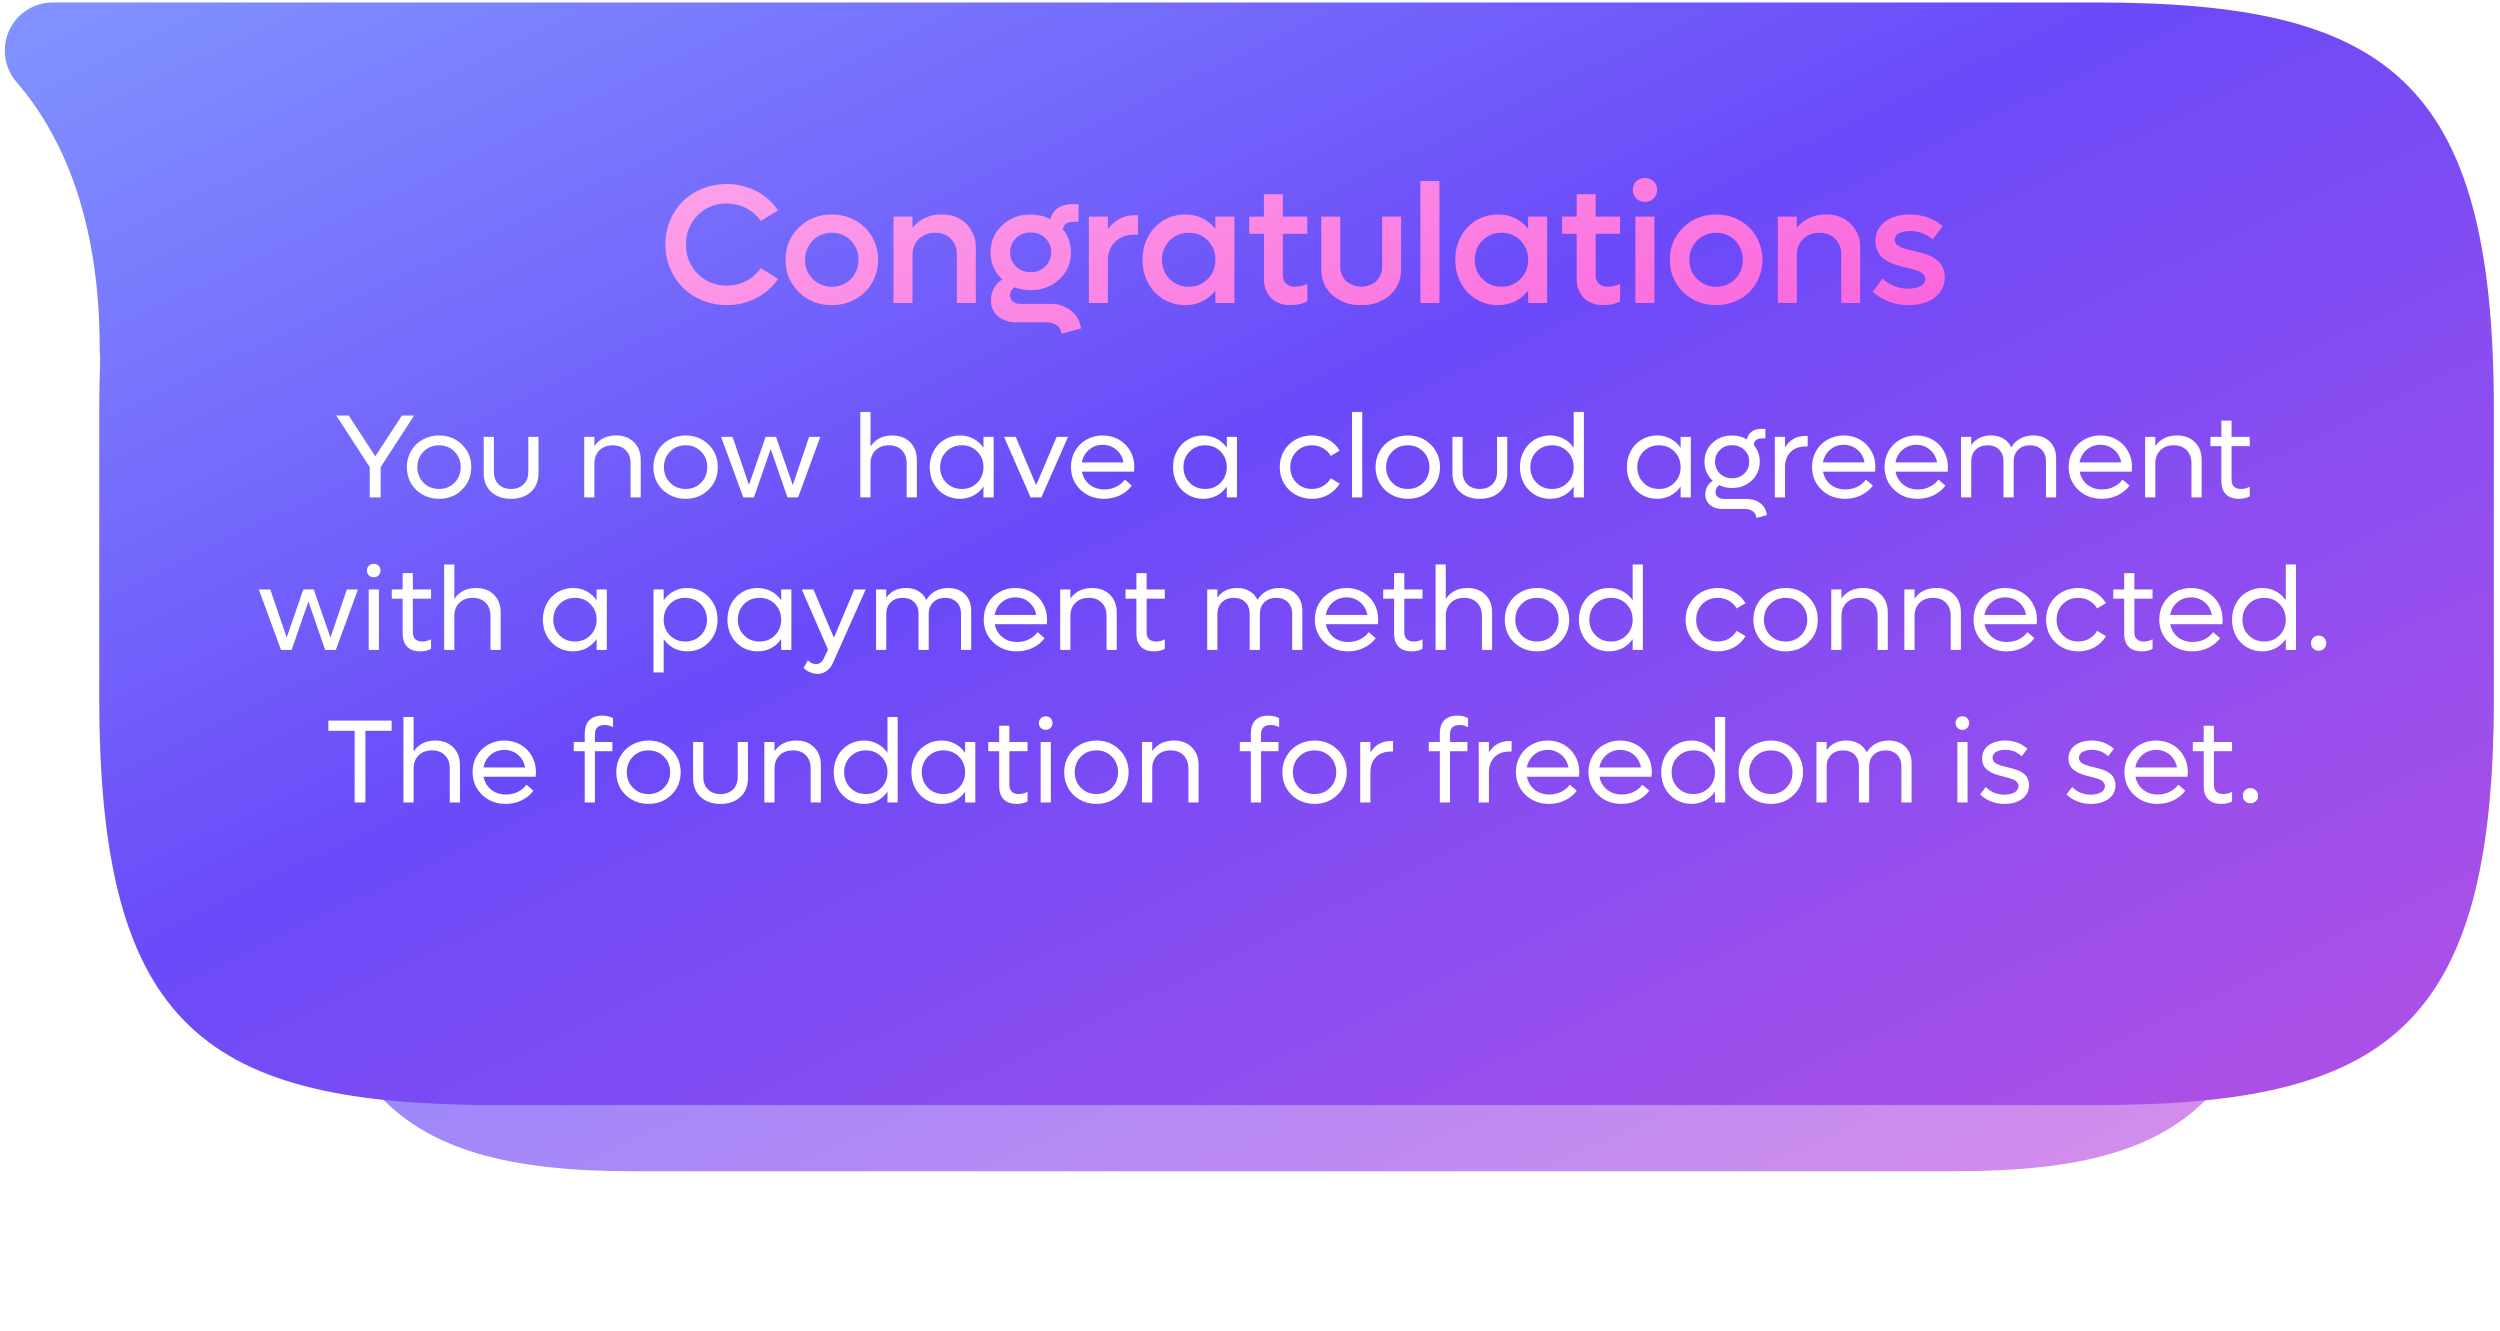 <svg width="295" height="157" viewBox="0 0 295 157" fill="none" xmlns="http://www.w3.org/2000/svg">
<g opacity="0.66" filter="url(#filter0_f_16_24)">
<path d="M230.483 138.209H74.923C45.824 138.209 35 128.97 35 88.105C35 47.24 45.824 38 74.923 38H230.623C259.723 38 270.546 47.241 270.546 88.105C270.546 128.969 259.723 138.205 230.623 138.205L230.483 138.209Z" fill="url(#paint0_linear_16_24)"/>
</g>
<path d="M247.254 0.29H6.26C4.758 0.282 3.314 0.87 2.246 1.926C1.179 2.982 0.574 4.419 0.565 5.921V6.014C0.573 7.371 1.07 8.679 1.965 9.699C7.165 15.736 11.765 25.499 11.765 41.141C11.765 41.52 11.798 41.819 11.81 42.176C11.81 42.456 11.799 42.732 11.794 43.006C11.793 43.052 11.797 43.098 11.805 43.143C11.75 44.821 11.713 46.543 11.713 48.343V82.39C11.723 121.545 24.474 130.401 58.735 130.401H247.254C281.518 130.401 294.268 121.544 294.275 82.381V48.345C294.275 9.152 281.528 0.29 247.254 0.29Z" fill="url(#paint1_linear_16_24)"/>
<path d="M47.424 49.031H48.867L44.916 55.122V58.69H43.63V55.122L39.679 49.031H41.149L44.287 53.844L47.424 49.031ZM51.813 58.861C51.102 58.861 50.455 58.7 49.872 58.376C49.288 58.048 48.83 57.599 48.498 57.029C48.169 56.455 48.005 55.819 48.005 55.122C48.005 54.425 48.169 53.791 48.498 53.222C48.83 52.648 49.288 52.199 49.872 51.875C50.455 51.547 51.102 51.383 51.813 51.383C52.889 51.383 53.789 51.741 54.513 52.456C55.242 53.172 55.607 54.06 55.607 55.122C55.607 56.184 55.242 57.073 54.513 57.788C53.789 58.504 52.889 58.861 51.813 58.861ZM51.813 57.699C52.542 57.699 53.148 57.453 53.631 56.961C54.119 56.469 54.363 55.856 54.363 55.122C54.363 54.388 54.119 53.775 53.631 53.283C53.148 52.791 52.542 52.545 51.813 52.545C51.079 52.545 50.469 52.791 49.981 53.283C49.493 53.775 49.249 54.388 49.249 55.122C49.249 55.856 49.493 56.469 49.981 56.961C50.469 57.453 51.079 57.699 51.813 57.699ZM62.655 58.041C62.067 58.588 61.285 58.861 60.31 58.861C59.335 58.861 58.551 58.588 57.959 58.041C57.371 57.49 57.077 56.763 57.077 55.86V51.554H58.28V55.696C58.28 56.298 58.464 56.783 58.834 57.152C59.207 57.517 59.699 57.699 60.31 57.699C60.921 57.699 61.411 57.517 61.78 57.152C62.154 56.783 62.34 56.298 62.34 55.696V51.554H63.544V55.86C63.544 56.763 63.247 57.49 62.655 58.041ZM72.71 51.383C73.581 51.383 74.28 51.647 74.809 52.176C75.342 52.704 75.609 53.406 75.609 54.281V58.69H74.406V54.657C74.406 54.019 74.217 53.509 73.838 53.126C73.46 52.739 72.954 52.545 72.321 52.545C71.66 52.545 71.131 52.741 70.735 53.133C70.338 53.525 70.14 54.042 70.14 54.685V58.69H68.937V51.554H70.14V52.641C70.719 51.802 71.576 51.383 72.71 51.383ZM80.907 58.861C80.196 58.861 79.549 58.7 78.965 58.376C78.382 58.048 77.924 57.599 77.591 57.029C77.263 56.455 77.099 55.819 77.099 55.122C77.099 54.425 77.263 53.791 77.591 53.222C77.924 52.648 78.382 52.199 78.965 51.875C79.549 51.547 80.196 51.383 80.907 51.383C81.982 51.383 82.882 51.741 83.607 52.456C84.336 53.172 84.701 54.06 84.701 55.122C84.701 56.184 84.336 57.073 83.607 57.788C82.882 58.504 81.982 58.861 80.907 58.861ZM80.907 57.699C81.636 57.699 82.242 57.453 82.725 56.961C83.213 56.469 83.457 55.856 83.457 55.122C83.457 54.388 83.213 53.775 82.725 53.283C82.242 52.791 81.636 52.545 80.907 52.545C80.173 52.545 79.562 52.791 79.075 53.283C78.587 53.775 78.343 54.388 78.343 55.122C78.343 55.856 78.587 56.469 79.075 56.961C79.562 57.453 80.173 57.699 80.907 57.699ZM95.474 51.554H96.793L94.175 58.69H92.918L90.942 52.976L88.966 58.69H87.709L85.09 51.554H86.444L88.378 57.221L90.34 51.554H91.571L93.546 57.234L95.474 51.554ZM105.291 51.383C106.161 51.383 106.861 51.647 107.389 52.176C107.922 52.704 108.189 53.406 108.189 54.281V58.69H106.986V54.657C106.986 54.019 106.797 53.509 106.418 53.126C106.04 52.739 105.534 52.545 104.901 52.545C104.24 52.545 103.711 52.741 103.315 53.133C102.918 53.525 102.72 54.042 102.72 54.685V58.69H101.517V48.607H102.72V52.682C103.299 51.816 104.156 51.383 105.291 51.383ZM116.05 51.554H117.253V58.69H116.05V57.405C115.745 57.861 115.351 58.219 114.868 58.478C114.389 58.734 113.858 58.861 113.275 58.861C112.605 58.861 111.997 58.7 111.45 58.376C110.903 58.048 110.474 57.599 110.165 57.029C109.859 56.455 109.707 55.819 109.707 55.122C109.707 54.425 109.859 53.791 110.165 53.222C110.474 52.648 110.903 52.199 111.45 51.875C111.997 51.547 112.605 51.383 113.275 51.383C113.858 51.383 114.389 51.513 114.868 51.773C115.351 52.028 115.745 52.383 116.05 52.839V51.554ZM113.5 57.699C114.23 57.699 114.836 57.453 115.319 56.961C115.806 56.469 116.05 55.856 116.05 55.122C116.05 54.388 115.806 53.775 115.319 53.283C114.836 52.791 114.23 52.545 113.5 52.545C112.767 52.545 112.156 52.791 111.668 53.283C111.181 53.775 110.937 54.388 110.937 55.122C110.937 55.856 111.181 56.469 111.668 56.961C112.156 57.453 112.767 57.699 113.5 57.699ZM124.677 51.554H126.024L122.886 58.69H121.608L118.477 51.554H119.858L122.271 57.248L124.677 51.554ZM133.851 55.122C133.851 55.19 133.84 55.368 133.817 55.655H127.671C127.794 56.284 128.093 56.792 128.567 57.18C129.045 57.562 129.629 57.754 130.317 57.754C130.827 57.754 131.297 57.647 131.725 57.433C132.153 57.214 132.488 56.934 132.73 56.592L133.557 57.303C133.197 57.786 132.73 58.166 132.156 58.444C131.586 58.722 130.959 58.861 130.276 58.861C129.159 58.861 128.23 58.501 127.487 57.781C126.744 57.061 126.373 56.166 126.373 55.095C126.373 54.402 126.534 53.773 126.858 53.208C127.186 52.638 127.637 52.192 128.211 51.868C128.786 51.545 129.424 51.383 130.125 51.383C130.823 51.383 131.456 51.545 132.026 51.868C132.596 52.192 133.042 52.641 133.366 53.215C133.689 53.785 133.851 54.42 133.851 55.122ZM130.112 52.49C129.492 52.49 128.957 52.684 128.505 53.071C128.054 53.454 127.772 53.951 127.658 54.562H132.573C132.459 53.942 132.176 53.443 131.725 53.065C131.274 52.682 130.736 52.49 130.112 52.49ZM144.761 51.554H145.964V58.69H144.761V57.405C144.456 57.861 144.062 58.219 143.579 58.478C143.1 58.734 142.569 58.861 141.986 58.861C141.316 58.861 140.708 58.7 140.161 58.376C139.614 58.048 139.185 57.599 138.875 57.029C138.57 56.455 138.417 55.819 138.417 55.122C138.417 54.425 138.57 53.791 138.875 53.222C139.185 52.648 139.614 52.199 140.161 51.875C140.708 51.547 141.316 51.383 141.986 51.383C142.569 51.383 143.1 51.513 143.579 51.773C144.062 52.028 144.456 52.383 144.761 52.839V51.554ZM142.211 57.699C142.941 57.699 143.547 57.453 144.03 56.961C144.517 56.469 144.761 55.856 144.761 55.122C144.761 54.388 144.517 53.775 144.03 53.283C143.547 52.791 142.941 52.545 142.211 52.545C141.478 52.545 140.867 52.791 140.379 53.283C139.892 53.775 139.648 54.388 139.648 55.122C139.648 55.856 139.892 56.469 140.379 56.961C140.867 57.453 141.478 57.699 142.211 57.699ZM154.817 58.861C154.106 58.861 153.459 58.7 152.875 58.376C152.292 58.048 151.834 57.599 151.501 57.029C151.173 56.455 151.009 55.819 151.009 55.122C151.009 54.425 151.173 53.791 151.501 53.222C151.834 52.648 152.292 52.199 152.875 51.875C153.459 51.547 154.106 51.383 154.817 51.383C155.519 51.383 156.157 51.545 156.731 51.868C157.305 52.187 157.754 52.622 158.078 53.174L157.032 53.803C156.813 53.415 156.508 53.11 156.116 52.887C155.724 52.659 155.291 52.545 154.817 52.545C154.083 52.545 153.472 52.791 152.985 53.283C152.497 53.775 152.253 54.388 152.253 55.122C152.253 55.856 152.497 56.469 152.985 56.961C153.472 57.453 154.083 57.699 154.817 57.699C155.291 57.699 155.724 57.585 156.116 57.357C156.508 57.13 156.813 56.822 157.032 56.435L158.078 57.063C157.754 57.62 157.303 58.059 156.724 58.383C156.15 58.702 155.514 58.861 154.817 58.861ZM159.541 58.69V48.607H160.744V58.69H159.541ZM166.124 58.861C165.413 58.861 164.765 58.7 164.182 58.376C163.599 58.048 163.141 57.599 162.808 57.029C162.48 56.455 162.316 55.819 162.316 55.122C162.316 54.425 162.48 53.791 162.808 53.222C163.141 52.648 163.599 52.199 164.182 51.875C164.765 51.547 165.413 51.383 166.124 51.383C167.199 51.383 168.099 51.741 168.824 52.456C169.553 53.172 169.917 54.06 169.917 55.122C169.917 56.184 169.553 57.073 168.824 57.788C168.099 58.504 167.199 58.861 166.124 58.861ZM166.124 57.699C166.853 57.699 167.459 57.453 167.942 56.961C168.43 56.469 168.673 55.856 168.673 55.122C168.673 54.388 168.43 53.775 167.942 53.283C167.459 52.791 166.853 52.545 166.124 52.545C165.39 52.545 164.779 52.791 164.292 53.283C163.804 53.775 163.56 54.388 163.56 55.122C163.56 55.856 163.804 56.469 164.292 56.961C164.779 57.453 165.39 57.699 166.124 57.699ZM176.965 58.041C176.377 58.588 175.596 58.861 174.621 58.861C173.645 58.861 172.861 58.588 172.269 58.041C171.681 57.49 171.387 56.763 171.387 55.86V51.554H172.59V55.696C172.59 56.298 172.775 56.783 173.144 57.152C173.518 57.517 174.01 57.699 174.621 57.699C175.231 57.699 175.721 57.517 176.09 57.152C176.464 56.783 176.651 56.298 176.651 55.696V51.554H177.854V55.86C177.854 56.763 177.558 57.49 176.965 58.041ZM185.695 48.607H186.898V58.69H185.695V57.405C185.389 57.861 184.995 58.219 184.512 58.478C184.034 58.734 183.503 58.861 182.919 58.861C182.25 58.861 181.641 58.7 181.094 58.376C180.547 58.048 180.119 57.599 179.809 57.029C179.504 56.455 179.351 55.819 179.351 55.122C179.351 54.425 179.504 53.791 179.809 53.222C180.119 52.648 180.547 52.199 181.094 51.875C181.641 51.547 182.25 51.383 182.919 51.383C183.503 51.383 184.034 51.513 184.512 51.773C184.995 52.028 185.389 52.383 185.695 52.839V48.607ZM183.145 57.699C183.874 57.699 184.48 57.453 184.963 56.961C185.451 56.469 185.695 55.856 185.695 55.122C185.695 54.388 185.451 53.775 184.963 53.283C184.48 52.791 183.874 52.545 183.145 52.545C182.411 52.545 181.801 52.791 181.313 53.283C180.825 53.775 180.582 54.388 180.582 55.122C180.582 55.856 180.825 56.469 181.313 56.961C181.801 57.453 182.411 57.699 183.145 57.699ZM198.314 51.554H199.517V58.69H198.314V57.405C198.009 57.861 197.614 58.219 197.131 58.478C196.653 58.734 196.122 58.861 195.539 58.861C194.869 58.861 194.26 58.7 193.713 58.376C193.167 58.048 192.738 57.599 192.428 57.029C192.123 56.455 191.97 55.819 191.97 55.122C191.97 54.425 192.123 53.791 192.428 53.222C192.738 52.648 193.167 52.199 193.713 51.875C194.26 51.547 194.869 51.383 195.539 51.383C196.122 51.383 196.653 51.513 197.131 51.773C197.614 52.028 198.009 52.383 198.314 52.839V51.554ZM195.764 57.699C196.493 57.699 197.099 57.453 197.583 56.961C198.07 56.469 198.314 55.856 198.314 55.122C198.314 54.388 198.07 53.775 197.583 53.283C197.099 52.791 196.493 52.545 195.764 52.545C195.03 52.545 194.42 52.791 193.932 53.283C193.444 53.775 193.201 54.388 193.201 55.122C193.201 55.856 193.444 56.469 193.932 56.961C194.42 57.453 195.03 57.699 195.764 57.699ZM206.059 58.875C206.738 58.875 207.296 59.046 207.734 59.388C208.171 59.73 208.424 60.197 208.493 60.789L207.249 61.11C207.235 60.791 207.098 60.534 206.838 60.338C206.583 60.147 206.253 60.051 205.847 60.051H203.215C202.623 60.051 202.142 59.894 201.773 59.579C201.408 59.265 201.226 58.857 201.226 58.355C201.226 58.018 201.304 57.704 201.458 57.412C201.618 57.116 201.834 56.893 202.108 56.742C201.798 56.455 201.556 56.118 201.383 55.73C201.215 55.343 201.13 54.926 201.13 54.48C201.13 53.595 201.44 52.859 202.06 52.272C202.684 51.679 203.461 51.383 204.391 51.383C205.025 51.383 205.608 51.538 206.141 51.848C206.209 51.469 206.389 51.169 206.681 50.945C206.973 50.722 207.335 50.61 207.768 50.61H208.315V51.731H207.836C207.577 51.731 207.365 51.804 207.201 51.95C207.041 52.092 206.959 52.281 206.955 52.518C207.419 53.069 207.652 53.723 207.652 54.48C207.652 55.359 207.34 56.097 206.715 56.694C206.091 57.287 205.316 57.583 204.391 57.583C203.831 57.583 203.327 57.471 202.88 57.248C202.739 57.339 202.627 57.458 202.545 57.603C202.468 57.745 202.429 57.893 202.429 58.048C202.429 58.298 202.523 58.499 202.709 58.649C202.896 58.8 203.14 58.875 203.441 58.875H206.059ZM204.391 52.531C203.812 52.531 203.332 52.718 202.949 53.092C202.566 53.461 202.375 53.923 202.375 54.48C202.375 55.04 202.566 55.507 202.949 55.881C203.336 56.25 203.817 56.435 204.391 56.435C204.965 56.435 205.444 56.25 205.827 55.881C206.214 55.507 206.408 55.04 206.408 54.48C206.408 53.923 206.214 53.461 205.827 53.092C205.444 52.718 204.965 52.531 204.391 52.531ZM213.066 51.438H213.305V52.682H213.066C212.314 52.682 211.719 52.903 211.282 53.345C210.849 53.782 210.632 54.375 210.632 55.122V58.69H209.429V51.554H210.632V52.784C211.193 51.886 212.004 51.438 213.066 51.438ZM221.296 55.122C221.296 55.19 221.285 55.368 221.262 55.655H215.117C215.24 56.284 215.538 56.792 216.012 57.18C216.491 57.562 217.074 57.754 217.762 57.754C218.273 57.754 218.742 57.647 219.17 57.433C219.599 57.214 219.934 56.934 220.175 56.592L221.002 57.303C220.642 57.786 220.175 58.166 219.601 58.444C219.031 58.722 218.405 58.861 217.721 58.861C216.605 58.861 215.675 58.501 214.932 57.781C214.189 57.061 213.818 56.166 213.818 55.095C213.818 54.402 213.98 53.773 214.303 53.208C214.631 52.638 215.083 52.192 215.657 51.868C216.231 51.545 216.869 51.383 217.571 51.383C218.268 51.383 218.902 51.545 219.471 51.868C220.041 52.192 220.487 52.641 220.811 53.215C221.135 53.785 221.296 54.42 221.296 55.122ZM217.557 52.49C216.937 52.49 216.402 52.684 215.951 53.071C215.5 53.454 215.217 53.951 215.103 54.562H220.018C219.904 53.942 219.622 53.443 219.17 53.065C218.719 52.682 218.181 52.49 217.557 52.49ZM229.855 55.122C229.855 55.19 229.844 55.368 229.821 55.655H223.675C223.798 56.284 224.097 56.792 224.571 57.18C225.049 57.562 225.633 57.754 226.321 57.754C226.831 57.754 227.301 57.647 227.729 57.433C228.157 57.214 228.492 56.934 228.734 56.592L229.561 57.303C229.201 57.786 228.734 58.166 228.16 58.444C227.59 58.722 226.963 58.861 226.28 58.861C225.163 58.861 224.234 58.501 223.491 57.781C222.748 57.061 222.376 56.166 222.376 55.095C222.376 54.402 222.538 53.773 222.862 53.208C223.19 52.638 223.641 52.192 224.215 51.868C224.79 51.545 225.428 51.383 226.129 51.383C226.827 51.383 227.46 51.545 228.03 51.868C228.599 52.192 229.046 52.641 229.37 53.215C229.693 53.785 229.855 54.42 229.855 55.122ZM226.116 52.49C225.496 52.49 224.96 52.684 224.509 53.071C224.058 53.454 223.776 53.951 223.662 54.562H228.577C228.463 53.942 228.18 53.443 227.729 53.065C227.278 52.682 226.74 52.49 226.116 52.49ZM239.924 51.383C240.745 51.383 241.399 51.629 241.886 52.121C242.378 52.609 242.625 53.263 242.625 54.083V58.69H241.421V54.418C241.421 53.848 241.25 53.395 240.909 53.058C240.571 52.716 240.12 52.545 239.555 52.545C238.972 52.545 238.502 52.718 238.147 53.065C237.792 53.411 237.614 53.871 237.614 54.445V58.69H236.411V54.418C236.411 53.848 236.24 53.395 235.898 53.058C235.561 52.716 235.11 52.545 234.544 52.545C233.961 52.545 233.492 52.718 233.136 53.065C232.781 53.411 232.603 53.871 232.603 54.445V58.69H231.4V51.554H232.603V52.518C233.145 51.761 233.925 51.383 234.941 51.383C235.497 51.383 235.982 51.506 236.397 51.752C236.812 51.998 237.124 52.342 237.333 52.784C237.602 52.333 237.958 51.987 238.4 51.745C238.847 51.504 239.355 51.383 239.924 51.383ZM251.58 55.122C251.58 55.19 251.568 55.368 251.545 55.655H245.4C245.523 56.284 245.821 56.792 246.295 57.18C246.774 57.562 247.357 57.754 248.045 57.754C248.556 57.754 249.025 57.647 249.454 57.433C249.882 57.214 250.217 56.934 250.458 56.592L251.286 57.303C250.926 57.786 250.458 58.166 249.884 58.444C249.315 58.722 248.688 58.861 248.004 58.861C246.888 58.861 245.958 58.501 245.215 57.781C244.472 57.061 244.101 56.166 244.101 55.095C244.101 54.402 244.263 53.773 244.586 53.208C244.915 52.638 245.366 52.192 245.94 51.868C246.514 51.545 247.152 51.383 247.854 51.383C248.551 51.383 249.185 51.545 249.754 51.868C250.324 52.192 250.771 52.641 251.094 53.215C251.418 53.785 251.58 54.42 251.58 55.122ZM247.84 52.49C247.221 52.49 246.685 52.684 246.234 53.071C245.783 53.454 245.5 53.951 245.386 54.562H250.301C250.187 53.942 249.905 53.443 249.454 53.065C249.002 52.682 248.465 52.49 247.84 52.49ZM256.898 51.383C257.768 51.383 258.468 51.647 258.997 52.176C259.53 52.704 259.796 53.406 259.796 54.281V58.69H258.593V54.657C258.593 54.019 258.404 53.509 258.026 53.126C257.648 52.739 257.142 52.545 256.508 52.545C255.847 52.545 255.319 52.741 254.922 53.133C254.526 53.525 254.328 54.042 254.328 54.685V58.69H253.125V51.554H254.328V52.641C254.906 51.802 255.763 51.383 256.898 51.383ZM265.47 52.641H263.324V56.592C263.324 57.33 263.707 57.699 264.472 57.699C264.805 57.699 265.138 57.61 265.47 57.433V58.567C265.11 58.763 264.693 58.861 264.219 58.861C263.531 58.861 263.009 58.681 262.654 58.321C262.298 57.961 262.121 57.449 262.121 56.783V52.641H260.835V51.554H262.121V49.633H263.324V51.554H265.47V52.641ZM40.923 69.554H42.243L39.624 76.69H38.367L36.391 70.976L34.416 76.69H33.158L30.54 69.554H31.893L33.828 75.221L35.79 69.554H37.02L38.996 75.234L40.923 69.554ZM44.109 68.125C43.877 68.125 43.683 68.05 43.528 67.899C43.373 67.745 43.295 67.553 43.295 67.325C43.295 67.093 43.373 66.901 43.528 66.751C43.683 66.601 43.877 66.525 44.109 66.525C44.337 66.525 44.526 66.601 44.676 66.751C44.827 66.901 44.902 67.093 44.902 67.325C44.902 67.553 44.824 67.745 44.669 67.899C44.519 68.05 44.332 68.125 44.109 68.125ZM43.507 76.69V69.554H44.71V76.69H43.507ZM50.863 70.641H48.716V74.592C48.716 75.33 49.099 75.699 49.865 75.699C50.197 75.699 50.53 75.61 50.863 75.433V76.567C50.503 76.763 50.086 76.861 49.612 76.861C48.924 76.861 48.402 76.681 48.046 76.321C47.691 75.961 47.513 75.449 47.513 74.783V70.641H46.228V69.554H47.513V67.633H48.716V69.554H50.863V70.641ZM56.181 69.383C57.052 69.383 57.751 69.647 58.28 70.176C58.813 70.704 59.08 71.406 59.08 72.281V76.69H57.877V72.657C57.877 72.019 57.687 71.509 57.309 71.126C56.931 70.739 56.425 70.545 55.791 70.545C55.131 70.545 54.602 70.741 54.206 71.133C53.809 71.525 53.611 72.042 53.611 72.685V76.69H52.408V66.607H53.611V70.682C54.19 69.816 55.046 69.383 56.181 69.383ZM70.4 69.554H71.603V76.69H70.4V75.405C70.095 75.861 69.7 76.219 69.217 76.478C68.739 76.734 68.208 76.861 67.624 76.861C66.955 76.861 66.346 76.7 65.799 76.376C65.252 76.048 64.824 75.599 64.514 75.029C64.209 74.455 64.056 73.819 64.056 73.122C64.056 72.425 64.209 71.791 64.514 71.222C64.824 70.647 65.252 70.199 65.799 69.875C66.346 69.547 66.955 69.383 67.624 69.383C68.208 69.383 68.739 69.513 69.217 69.772C69.7 70.028 70.095 70.383 70.4 70.839V69.554ZM67.85 75.699C68.579 75.699 69.185 75.453 69.668 74.961C70.156 74.469 70.4 73.856 70.4 73.122C70.4 72.388 70.156 71.775 69.668 71.283C69.185 70.791 68.579 70.545 67.85 70.545C67.116 70.545 66.506 70.791 66.018 71.283C65.53 71.775 65.287 72.388 65.287 73.122C65.287 73.856 65.53 74.469 66.018 74.961C66.506 75.453 67.116 75.699 67.85 75.699ZM81.085 69.383C82.105 69.383 82.957 69.741 83.641 70.456C84.325 71.171 84.666 72.06 84.666 73.122C84.666 74.184 84.325 75.073 83.641 75.788C82.957 76.504 82.105 76.861 81.085 76.861C80.501 76.861 79.97 76.734 79.492 76.478C79.013 76.219 78.621 75.861 78.316 75.405V79.35H77.113V69.554H78.316V70.839C78.621 70.383 79.013 70.028 79.492 69.772C79.97 69.513 80.501 69.383 81.085 69.383ZM80.859 75.699C81.593 75.699 82.203 75.453 82.691 74.961C83.178 74.469 83.422 73.856 83.422 73.122C83.422 72.388 83.178 71.775 82.691 71.283C82.203 70.791 81.593 70.545 80.859 70.545C80.13 70.545 79.524 70.791 79.04 71.283C78.558 71.775 78.316 72.388 78.316 73.122C78.316 73.856 78.558 74.469 79.04 74.961C79.524 75.453 80.13 75.699 80.859 75.699ZM92.179 69.554H93.382V76.69H92.179V75.405C91.874 75.861 91.48 76.219 90.997 76.478C90.518 76.734 89.987 76.861 89.404 76.861C88.734 76.861 88.126 76.7 87.579 76.376C87.032 76.048 86.603 75.599 86.293 75.029C85.988 74.455 85.835 73.819 85.835 73.122C85.835 72.425 85.988 71.791 86.293 71.222C86.603 70.647 87.032 70.199 87.579 69.875C88.126 69.547 88.734 69.383 89.404 69.383C89.987 69.383 90.518 69.513 90.997 69.772C91.48 70.028 91.874 70.383 92.179 70.839V69.554ZM89.629 75.699C90.359 75.699 90.965 75.453 91.448 74.961C91.935 74.469 92.179 73.856 92.179 73.122C92.179 72.388 91.935 71.775 91.448 71.283C90.965 70.791 90.359 70.545 89.629 70.545C88.896 70.545 88.285 70.791 87.797 71.283C87.31 71.775 87.066 72.388 87.066 73.122C87.066 73.856 87.31 74.469 87.797 74.961C88.285 75.453 88.896 75.699 89.629 75.699ZM100.806 69.554H102.153L98.297 78.201C98.12 78.616 97.867 78.939 97.539 79.172C97.215 79.404 96.857 79.52 96.465 79.52C96.183 79.52 95.889 79.457 95.584 79.329C95.283 79.201 95.03 79.035 94.825 78.83L95.331 77.907C95.599 78.208 95.916 78.358 96.281 78.358C96.682 78.358 96.987 78.144 97.197 77.716L97.71 76.649L94.606 69.554H95.987L98.4 75.248L100.806 69.554ZM111.901 69.383C112.721 69.383 113.375 69.629 113.863 70.121C114.355 70.609 114.601 71.263 114.601 72.083V76.69H113.398V72.418C113.398 71.848 113.227 71.395 112.885 71.058C112.548 70.716 112.097 70.545 111.532 70.545C110.948 70.545 110.479 70.718 110.124 71.064C109.768 71.411 109.59 71.871 109.59 72.445V76.69H108.387V72.418C108.387 71.848 108.216 71.395 107.875 71.058C107.537 70.716 107.086 70.545 106.521 70.545C105.938 70.545 105.468 70.718 105.113 71.064C104.757 71.411 104.58 71.871 104.58 72.445V76.69H103.376V69.554H104.58V70.518C105.122 69.761 105.901 69.383 106.917 69.383C107.473 69.383 107.959 69.506 108.374 69.752C108.788 69.998 109.1 70.342 109.31 70.784C109.579 70.333 109.934 69.987 110.376 69.745C110.823 69.504 111.331 69.383 111.901 69.383ZM123.556 73.122C123.556 73.19 123.545 73.368 123.522 73.655H117.376C117.5 74.284 117.798 74.792 118.272 75.18C118.75 75.562 119.334 75.754 120.022 75.754C120.532 75.754 121.002 75.647 121.43 75.433C121.859 75.214 122.194 74.934 122.435 74.592L123.262 75.303C122.902 75.786 122.435 76.166 121.861 76.444C121.291 76.722 120.665 76.861 119.981 76.861C118.864 76.861 117.935 76.501 117.192 75.781C116.449 75.061 116.078 74.166 116.078 73.095C116.078 72.402 116.239 71.773 116.563 71.208C116.891 70.638 117.342 70.192 117.917 69.868C118.491 69.545 119.129 69.383 119.831 69.383C120.528 69.383 121.161 69.545 121.731 69.868C122.301 70.192 122.747 70.641 123.071 71.215C123.394 71.784 123.556 72.42 123.556 73.122ZM119.817 70.49C119.197 70.49 118.662 70.684 118.21 71.071C117.759 71.454 117.477 71.951 117.363 72.561H122.278C122.164 71.942 121.881 71.443 121.43 71.064C120.979 70.682 120.441 70.49 119.817 70.49ZM128.875 69.383C129.745 69.383 130.444 69.647 130.973 70.176C131.506 70.704 131.773 71.406 131.773 72.281V76.69H130.57V72.657C130.57 72.019 130.381 71.509 130.002 71.126C129.624 70.739 129.118 70.545 128.485 70.545C127.824 70.545 127.295 70.741 126.899 71.133C126.502 71.525 126.304 72.042 126.304 72.685V76.69H125.101V69.554H126.304V70.641C126.883 69.802 127.74 69.383 128.875 69.383ZM137.447 70.641H135.3V74.592C135.3 75.33 135.683 75.699 136.449 75.699C136.781 75.699 137.114 75.61 137.447 75.433V76.567C137.087 76.763 136.67 76.861 136.196 76.861C135.508 76.861 134.986 76.681 134.63 76.321C134.275 75.961 134.097 75.449 134.097 74.783V70.641H132.812V69.554H134.097V67.633H135.3V69.554H137.447V70.641ZM150.975 69.383C151.795 69.383 152.449 69.629 152.937 70.121C153.429 70.609 153.675 71.263 153.675 72.083V76.69H152.472V72.418C152.472 71.848 152.301 71.395 151.959 71.058C151.622 70.716 151.171 70.545 150.606 70.545C150.023 70.545 149.553 70.718 149.198 71.064C148.842 71.411 148.665 71.871 148.665 72.445V76.69H147.461V72.418C147.461 71.848 147.291 71.395 146.949 71.058C146.611 70.716 146.16 70.545 145.595 70.545C145.012 70.545 144.542 70.718 144.187 71.064C143.832 71.411 143.654 71.871 143.654 72.445V76.69H142.451V69.554H143.654V70.518C144.196 69.761 144.975 69.383 145.992 69.383C146.548 69.383 147.033 69.506 147.448 69.752C147.862 69.998 148.175 70.342 148.384 70.784C148.653 70.333 149.009 69.987 149.451 69.745C149.897 69.504 150.405 69.383 150.975 69.383ZM162.63 73.122C162.63 73.19 162.619 73.368 162.596 73.655H156.451C156.574 74.284 156.872 74.792 157.346 75.18C157.825 75.562 158.408 75.754 159.096 75.754C159.607 75.754 160.076 75.647 160.504 75.433C160.933 75.214 161.268 74.934 161.509 74.592L162.336 75.303C161.976 75.786 161.509 76.166 160.935 76.444C160.365 76.722 159.739 76.861 159.055 76.861C157.939 76.861 157.009 76.501 156.266 75.781C155.523 75.061 155.152 74.166 155.152 73.095C155.152 72.402 155.314 71.773 155.637 71.208C155.965 70.638 156.417 70.192 156.991 69.868C157.565 69.545 158.203 69.383 158.905 69.383C159.602 69.383 160.236 69.545 160.805 69.868C161.375 70.192 161.821 70.641 162.145 71.215C162.469 71.784 162.63 72.42 162.63 73.122ZM158.891 70.49C158.271 70.49 157.736 70.684 157.285 71.071C156.833 71.454 156.551 71.951 156.437 72.561H161.352C161.238 71.942 160.956 71.443 160.504 71.064C160.053 70.682 159.515 70.49 158.891 70.49ZM167.853 70.641H165.707V74.592C165.707 75.33 166.089 75.699 166.855 75.699C167.188 75.699 167.52 75.61 167.853 75.433V76.567C167.493 76.763 167.076 76.861 166.602 76.861C165.914 76.861 165.392 76.681 165.037 76.321C164.681 75.961 164.503 75.449 164.503 74.783V70.641H163.218V69.554H164.503V67.633H165.707V69.554H167.853V70.641ZM173.171 69.383C174.042 69.383 174.741 69.647 175.27 70.176C175.803 70.704 176.07 71.406 176.07 72.281V76.69H174.867V72.657C174.867 72.019 174.678 71.509 174.299 71.126C173.921 70.739 173.415 70.545 172.782 70.545C172.121 70.545 171.592 70.741 171.196 71.133C170.799 71.525 170.601 72.042 170.601 72.685V76.69H169.398V66.607H170.601V70.682C171.18 69.816 172.037 69.383 173.171 69.383ZM181.368 76.861C180.657 76.861 180.01 76.7 179.426 76.376C178.843 76.048 178.385 75.599 178.052 75.029C177.724 74.455 177.56 73.819 177.56 73.122C177.56 72.425 177.724 71.791 178.052 71.222C178.385 70.647 178.843 70.199 179.426 69.875C180.01 69.547 180.657 69.383 181.368 69.383C182.443 69.383 183.343 69.741 184.068 70.456C184.797 71.171 185.162 72.06 185.162 73.122C185.162 74.184 184.797 75.073 184.068 75.788C183.343 76.504 182.443 76.861 181.368 76.861ZM181.368 75.699C182.097 75.699 182.703 75.453 183.186 74.961C183.674 74.469 183.917 73.856 183.917 73.122C183.917 72.388 183.674 71.775 183.186 71.283C182.703 70.791 182.097 70.545 181.368 70.545C180.634 70.545 180.023 70.791 179.536 71.283C179.048 71.775 178.804 72.388 178.804 73.122C178.804 73.856 179.048 74.469 179.536 74.961C180.023 75.453 180.634 75.699 181.368 75.699ZM192.654 66.607H193.857V76.69H192.654V75.405C192.348 75.861 191.954 76.219 191.471 76.478C190.993 76.734 190.462 76.861 189.878 76.861C189.208 76.861 188.6 76.7 188.053 76.376C187.506 76.048 187.078 75.599 186.768 75.029C186.463 74.455 186.31 73.819 186.31 73.122C186.31 72.425 186.463 71.791 186.768 71.222C187.078 70.647 187.506 70.199 188.053 69.875C188.6 69.547 189.208 69.383 189.878 69.383C190.462 69.383 190.993 69.513 191.471 69.772C191.954 70.028 192.348 70.383 192.654 70.839V66.607ZM190.104 75.699C190.833 75.699 191.439 75.453 191.922 74.961C192.41 74.469 192.654 73.856 192.654 73.122C192.654 72.388 192.41 71.775 191.922 71.283C191.439 70.791 190.833 70.545 190.104 70.545C189.37 70.545 188.76 70.791 188.272 71.283C187.784 71.775 187.541 72.388 187.541 73.122C187.541 73.856 187.784 74.469 188.272 74.961C188.76 75.453 189.37 75.699 190.104 75.699ZM202.709 76.861C201.999 76.861 201.351 76.7 200.768 76.376C200.185 76.048 199.727 75.599 199.394 75.029C199.066 74.455 198.902 73.819 198.902 73.122C198.902 72.425 199.066 71.791 199.394 71.222C199.727 70.647 200.185 70.199 200.768 69.875C201.351 69.547 201.999 69.383 202.709 69.383C203.411 69.383 204.049 69.545 204.624 69.868C205.198 70.187 205.647 70.622 205.97 71.174L204.924 71.803C204.706 71.415 204.4 71.11 204.008 70.887C203.616 70.659 203.183 70.545 202.709 70.545C201.976 70.545 201.365 70.791 200.877 71.283C200.39 71.775 200.146 72.388 200.146 73.122C200.146 73.856 200.39 74.469 200.877 74.961C201.365 75.453 201.976 75.699 202.709 75.699C203.183 75.699 203.616 75.585 204.008 75.357C204.4 75.13 204.706 74.822 204.924 74.435L205.97 75.064C205.647 75.62 205.195 76.059 204.617 76.383C204.042 76.702 203.407 76.861 202.709 76.861ZM210.708 76.861C209.997 76.861 209.349 76.7 208.766 76.376C208.183 76.048 207.725 75.599 207.392 75.029C207.064 74.455 206.9 73.819 206.9 73.122C206.9 72.425 207.064 71.791 207.392 71.222C207.725 70.647 208.183 70.199 208.766 69.875C209.349 69.547 209.997 69.383 210.708 69.383C211.783 69.383 212.683 69.741 213.408 70.456C214.137 71.171 214.501 72.06 214.501 73.122C214.501 74.184 214.137 75.073 213.408 75.788C212.683 76.504 211.783 76.861 210.708 76.861ZM210.708 75.699C211.437 75.699 212.043 75.453 212.526 74.961C213.014 74.469 213.257 73.856 213.257 73.122C213.257 72.388 213.014 71.775 212.526 71.283C212.043 70.791 211.437 70.545 210.708 70.545C209.974 70.545 209.363 70.791 208.875 71.283C208.388 71.775 208.144 72.388 208.144 73.122C208.144 73.856 208.388 74.469 208.875 74.961C209.363 75.453 209.974 75.699 210.708 75.699ZM219.861 69.383C220.731 69.383 221.431 69.647 221.959 70.176C222.493 70.704 222.759 71.406 222.759 72.281V76.69H221.556V72.657C221.556 72.019 221.367 71.509 220.989 71.126C220.611 70.739 220.105 70.545 219.471 70.545C218.81 70.545 218.282 70.741 217.885 71.133C217.489 71.525 217.291 72.042 217.291 72.685V76.69H216.087V69.554H217.291V70.641C217.869 69.802 218.726 69.383 219.861 69.383ZM228.488 69.383C229.358 69.383 230.058 69.647 230.586 70.176C231.12 70.704 231.386 71.406 231.386 72.281V76.69H230.183V72.657C230.183 72.019 229.994 71.509 229.616 71.126C229.237 70.739 228.732 70.545 228.098 70.545C227.437 70.545 226.909 70.741 226.512 71.133C226.116 71.525 225.917 72.042 225.917 72.685V76.69H224.714V69.554H225.917V70.641C226.496 69.802 227.353 69.383 228.488 69.383ZM240.355 73.122C240.355 73.19 240.344 73.368 240.321 73.655H234.175C234.298 74.284 234.597 74.792 235.071 75.18C235.549 75.562 236.133 75.754 236.821 75.754C237.331 75.754 237.801 75.647 238.229 75.433C238.657 75.214 238.992 74.934 239.234 74.592L240.061 75.303C239.701 75.786 239.234 76.166 238.66 76.444C238.09 76.722 237.463 76.861 236.78 76.861C235.663 76.861 234.734 76.501 233.991 75.781C233.248 75.061 232.876 74.166 232.876 73.095C232.876 72.402 233.038 71.773 233.362 71.208C233.69 70.638 234.141 70.192 234.715 69.868C235.29 69.545 235.928 69.383 236.629 69.383C237.327 69.383 237.96 69.545 238.53 69.868C239.099 70.192 239.546 70.641 239.87 71.215C240.193 71.784 240.355 72.42 240.355 73.122ZM236.616 70.49C235.996 70.49 235.46 70.684 235.009 71.071C234.558 71.454 234.276 71.951 234.162 72.561H239.077C238.963 71.942 238.68 71.443 238.229 71.064C237.778 70.682 237.24 70.49 236.616 70.49ZM245.243 76.861C244.532 76.861 243.885 76.7 243.301 76.376C242.718 76.048 242.26 75.599 241.927 75.029C241.599 74.455 241.435 73.819 241.435 73.122C241.435 72.425 241.599 71.791 241.927 71.222C242.26 70.647 242.718 70.199 243.301 69.875C243.885 69.547 244.532 69.383 245.243 69.383C245.944 69.383 246.583 69.545 247.157 69.868C247.731 70.187 248.18 70.622 248.503 71.174L247.458 71.803C247.239 71.415 246.933 71.11 246.542 70.887C246.15 70.659 245.717 70.545 245.243 70.545C244.509 70.545 243.898 70.791 243.411 71.283C242.923 71.775 242.679 72.388 242.679 73.122C242.679 73.856 242.923 74.469 243.411 74.961C243.898 75.453 244.509 75.699 245.243 75.699C245.717 75.699 246.15 75.585 246.542 75.357C246.933 75.13 247.239 74.822 247.458 74.435L248.503 75.064C248.18 75.62 247.729 76.059 247.15 76.383C246.576 76.702 245.94 76.861 245.243 76.861ZM254 70.641H251.853V74.592C251.853 75.33 252.236 75.699 253.001 75.699C253.334 75.699 253.667 75.61 254 75.433V76.567C253.639 76.763 253.222 76.861 252.749 76.861C252.06 76.861 251.539 76.681 251.183 76.321C250.828 75.961 250.65 75.449 250.65 74.783V70.641H249.365V69.554H250.65V67.633H251.853V69.554H254V70.641ZM262.271 73.122C262.271 73.19 262.26 73.368 262.237 73.655H256.091C256.214 74.284 256.513 74.792 256.987 75.18C257.465 75.562 258.049 75.754 258.737 75.754C259.247 75.754 259.717 75.647 260.145 75.433C260.573 75.214 260.908 74.934 261.15 74.592L261.977 75.303C261.617 75.786 261.15 76.166 260.576 76.444C260.006 76.722 259.379 76.861 258.696 76.861C257.579 76.861 256.65 76.501 255.907 75.781C255.164 75.061 254.792 74.166 254.792 73.095C254.792 72.402 254.954 71.773 255.278 71.208C255.606 70.638 256.057 70.192 256.631 69.868C257.206 69.545 257.844 69.383 258.545 69.383C259.243 69.383 259.876 69.545 260.446 69.868C261.015 70.192 261.462 70.641 261.786 71.215C262.109 71.784 262.271 72.42 262.271 73.122ZM258.532 70.49C257.912 70.49 257.376 70.684 256.925 71.071C256.474 71.454 256.192 71.951 256.078 72.561H260.993C260.879 71.942 260.596 71.443 260.145 71.064C259.694 70.682 259.156 70.49 258.532 70.49ZM269.722 66.607H270.925V76.69H269.722V75.405C269.417 75.861 269.023 76.219 268.54 76.478C268.061 76.734 267.53 76.861 266.947 76.861C266.277 76.861 265.668 76.7 265.122 76.376C264.575 76.048 264.146 75.599 263.836 75.029C263.531 74.455 263.378 73.819 263.378 73.122C263.378 72.425 263.531 71.791 263.836 71.222C264.146 70.647 264.575 70.199 265.122 69.875C265.668 69.547 266.277 69.383 266.947 69.383C267.53 69.383 268.061 69.513 268.54 69.772C269.023 70.028 269.417 70.383 269.722 70.839V66.607ZM267.172 75.699C267.902 75.699 268.508 75.453 268.991 74.961C269.478 74.469 269.722 73.856 269.722 73.122C269.722 72.388 269.478 71.775 268.991 71.283C268.508 70.791 267.902 70.545 267.172 70.545C266.439 70.545 265.828 70.791 265.34 71.283C264.853 71.775 264.609 72.388 264.609 73.122C264.609 73.856 264.853 74.469 265.34 74.961C265.828 75.453 266.439 75.699 267.172 75.699ZM273.591 76.786C273.336 76.786 273.122 76.7 272.949 76.526C272.78 76.353 272.696 76.141 272.696 75.891C272.696 75.64 272.78 75.428 272.949 75.255C273.122 75.082 273.336 74.995 273.591 74.995C273.851 74.995 274.068 75.082 274.241 75.255C274.414 75.424 274.5 75.635 274.5 75.891C274.5 76.146 274.414 76.36 274.241 76.533C274.068 76.702 273.851 76.786 273.591 76.786ZM46.214 85.031V86.234H43.118V94.69H41.846V86.234H38.749V85.031H46.214ZM51.376 87.383C52.246 87.383 52.946 87.647 53.474 88.176C54.007 88.704 54.274 89.406 54.274 90.281V94.69H53.071V90.657C53.071 90.019 52.882 89.509 52.503 89.126C52.125 88.739 51.619 88.545 50.986 88.545C50.325 88.545 49.796 88.741 49.4 89.133C49.003 89.525 48.805 90.042 48.805 90.685V94.69H47.602V84.607H48.805V88.682C49.384 87.816 50.241 87.383 51.376 87.383ZM63.243 91.122C63.243 91.19 63.231 91.368 63.209 91.655H57.063C57.186 92.284 57.484 92.792 57.959 93.18C58.437 93.562 59.02 93.754 59.709 93.754C60.219 93.754 60.688 93.647 61.117 93.433C61.545 93.214 61.88 92.934 62.122 92.592L62.949 93.303C62.589 93.786 62.122 94.166 61.547 94.444C60.978 94.722 60.351 94.861 59.667 94.861C58.551 94.861 57.621 94.501 56.878 93.781C56.136 93.061 55.764 92.166 55.764 91.095C55.764 90.402 55.926 89.773 56.249 89.208C56.578 88.638 57.029 88.192 57.603 87.868C58.177 87.545 58.815 87.383 59.517 87.383C60.214 87.383 60.848 87.545 61.417 87.868C61.987 88.192 62.434 88.641 62.757 89.215C63.081 89.784 63.243 90.42 63.243 91.122ZM59.503 88.49C58.884 88.49 58.348 88.684 57.897 89.071C57.446 89.454 57.163 89.951 57.049 90.561H61.964C61.85 89.942 61.568 89.443 61.117 89.064C60.666 88.682 60.128 88.49 59.503 88.49ZM71.35 85.551C70.585 85.551 70.202 85.913 70.202 86.638V87.554H72.259V88.641H70.202V94.69H68.999V88.641H67.7V87.554H68.999V86.556C68.999 85.877 69.176 85.355 69.532 84.99C69.887 84.626 70.409 84.443 71.097 84.443C71.548 84.443 71.961 84.541 72.335 84.737V85.804C72.02 85.635 71.692 85.551 71.35 85.551ZM76.525 94.861C75.814 94.861 75.167 94.7 74.584 94.376C74 94.048 73.542 93.599 73.21 93.029C72.881 92.455 72.717 91.819 72.717 91.122C72.717 90.425 72.881 89.791 73.21 89.222C73.542 88.647 74 88.199 74.584 87.875C75.167 87.547 75.814 87.383 76.525 87.383C77.6 87.383 78.501 87.741 79.225 88.456C79.954 89.171 80.319 90.06 80.319 91.122C80.319 92.184 79.954 93.073 79.225 93.788C78.501 94.504 77.6 94.861 76.525 94.861ZM76.525 93.699C77.254 93.699 77.86 93.453 78.343 92.961C78.831 92.469 79.075 91.856 79.075 91.122C79.075 90.388 78.831 89.775 78.343 89.283C77.86 88.791 77.254 88.545 76.525 88.545C75.791 88.545 75.18 88.791 74.693 89.283C74.205 89.775 73.961 90.388 73.961 91.122C73.961 91.856 74.205 92.469 74.693 92.961C75.18 93.453 75.791 93.699 76.525 93.699ZM87.367 94.041C86.779 94.588 85.997 94.861 85.022 94.861C84.047 94.861 83.263 94.588 82.67 94.041C82.082 93.49 81.789 92.763 81.789 91.86V87.554H82.992V91.696C82.992 92.298 83.176 92.783 83.545 93.152C83.919 93.517 84.411 93.699 85.022 93.699C85.633 93.699 86.123 93.517 86.492 93.152C86.865 92.783 87.052 92.298 87.052 91.696V87.554H88.255V91.86C88.255 92.763 87.959 93.49 87.367 94.041ZM93.963 87.383C94.834 87.383 95.533 87.647 96.062 88.176C96.595 88.704 96.862 89.406 96.862 90.281V94.69H95.659V90.657C95.659 90.019 95.47 89.509 95.091 89.126C94.713 88.739 94.207 88.545 93.574 88.545C92.913 88.545 92.384 88.741 91.988 89.133C91.591 89.525 91.393 90.042 91.393 90.685V94.69H90.19V87.554H91.393V88.641C91.972 87.802 92.829 87.383 93.963 87.383ZM104.723 84.607H105.926V94.69H104.723V93.405C104.418 93.861 104.024 94.219 103.541 94.478C103.062 94.734 102.531 94.861 101.948 94.861C101.278 94.861 100.669 94.7 100.123 94.376C99.576 94.048 99.147 93.599 98.837 93.029C98.532 92.455 98.379 91.819 98.379 91.122C98.379 90.425 98.532 89.791 98.837 89.222C99.147 88.647 99.576 88.199 100.123 87.875C100.669 87.547 101.278 87.383 101.948 87.383C102.531 87.383 103.062 87.513 103.541 87.772C104.024 88.028 104.418 88.383 104.723 88.839V84.607ZM102.173 93.699C102.903 93.699 103.509 93.453 103.992 92.961C104.479 92.469 104.723 91.856 104.723 91.122C104.723 90.388 104.479 89.775 103.992 89.283C103.509 88.791 102.903 88.545 102.173 88.545C101.44 88.545 100.829 88.791 100.341 89.283C99.854 89.775 99.61 90.388 99.61 91.122C99.61 91.856 99.854 92.469 100.341 92.961C100.829 93.453 101.44 93.699 102.173 93.699ZM113.883 87.554H115.086V94.69H113.883V93.405C113.578 93.861 113.184 94.219 112.701 94.478C112.222 94.734 111.691 94.861 111.108 94.861C110.438 94.861 109.83 94.7 109.283 94.376C108.736 94.048 108.307 93.599 107.998 93.029C107.692 92.455 107.54 91.819 107.54 91.122C107.54 90.425 107.692 89.791 107.998 89.222C108.307 88.647 108.736 88.199 109.283 87.875C109.83 87.547 110.438 87.383 111.108 87.383C111.691 87.383 112.222 87.513 112.701 87.772C113.184 88.028 113.578 88.383 113.883 88.839V87.554ZM111.333 93.699C112.063 93.699 112.669 93.453 113.152 92.961C113.639 92.469 113.883 91.856 113.883 91.122C113.883 90.388 113.639 89.775 113.152 89.283C112.669 88.791 112.063 88.545 111.333 88.545C110.6 88.545 109.989 88.791 109.501 89.283C109.014 89.775 108.77 90.388 108.77 91.122C108.77 91.856 109.014 92.469 109.501 92.961C109.989 93.453 110.6 93.699 111.333 93.699ZM121.252 88.641H119.106V92.592C119.106 93.33 119.489 93.699 120.254 93.699C120.587 93.699 120.92 93.61 121.252 93.433V94.567C120.892 94.763 120.475 94.861 120.001 94.861C119.313 94.861 118.792 94.681 118.436 94.321C118.081 93.961 117.903 93.449 117.903 92.783V88.641H116.618V87.554H117.903V85.633H119.106V87.554H121.252V88.641ZM123.399 86.125C123.167 86.125 122.973 86.05 122.818 85.899C122.663 85.745 122.585 85.553 122.585 85.325C122.585 85.093 122.663 84.901 122.818 84.751C122.973 84.601 123.167 84.525 123.399 84.525C123.627 84.525 123.816 84.601 123.966 84.751C124.117 84.901 124.192 85.093 124.192 85.325C124.192 85.553 124.114 85.745 123.959 85.899C123.809 86.05 123.622 86.125 123.399 86.125ZM122.797 94.69V87.554H124V94.69H122.797ZM129.38 94.861C128.669 94.861 128.022 94.7 127.439 94.376C126.856 94.048 126.398 93.599 126.065 93.029C125.737 92.455 125.573 91.819 125.573 91.122C125.573 90.425 125.737 89.791 126.065 89.222C126.398 88.647 126.856 88.199 127.439 87.875C128.022 87.547 128.669 87.383 129.38 87.383C130.456 87.383 131.356 87.741 132.081 88.456C132.81 89.171 133.174 90.06 133.174 91.122C133.174 92.184 132.81 93.073 132.081 93.788C131.356 94.504 130.456 94.861 129.38 94.861ZM129.38 93.699C130.11 93.699 130.716 93.453 131.199 92.961C131.686 92.469 131.93 91.856 131.93 91.122C131.93 90.388 131.686 89.775 131.199 89.283C130.716 88.791 130.11 88.545 129.38 88.545C128.647 88.545 128.036 88.791 127.548 89.283C127.061 89.775 126.817 90.388 126.817 91.122C126.817 91.856 127.061 92.469 127.548 92.961C128.036 93.453 128.647 93.699 129.38 93.699ZM138.534 87.383C139.404 87.383 140.104 87.647 140.632 88.176C141.166 88.704 141.432 89.406 141.432 90.281V94.69H140.229V90.657C140.229 90.019 140.04 89.509 139.662 89.126C139.283 88.739 138.778 88.545 138.144 88.545C137.483 88.545 136.955 88.741 136.558 89.133C136.162 89.525 135.963 90.042 135.963 90.685V94.69H134.76V87.554H135.963V88.641C136.542 87.802 137.399 87.383 138.534 87.383ZM149.95 85.551C149.184 85.551 148.801 85.913 148.801 86.638V87.554H150.859V88.641H148.801V94.69H147.598V88.641H146.299V87.554H147.598V86.556C147.598 85.877 147.776 85.355 148.131 84.99C148.487 84.626 149.009 84.443 149.697 84.443C150.148 84.443 150.56 84.541 150.934 84.737V85.804C150.62 85.635 150.292 85.551 149.95 85.551ZM155.125 94.861C154.414 94.861 153.766 94.7 153.183 94.376C152.6 94.048 152.142 93.599 151.809 93.029C151.481 92.455 151.317 91.819 151.317 91.122C151.317 90.425 151.481 89.791 151.809 89.222C152.142 88.647 152.6 88.199 153.183 87.875C153.766 87.547 154.414 87.383 155.125 87.383C156.2 87.383 157.1 87.741 157.825 88.456C158.554 89.171 158.918 90.06 158.918 91.122C158.918 92.184 158.554 93.073 157.825 93.788C157.1 94.504 156.2 94.861 155.125 94.861ZM155.125 93.699C155.854 93.699 156.46 93.453 156.943 92.961C157.431 92.469 157.674 91.856 157.674 91.122C157.674 90.388 157.431 89.775 156.943 89.283C156.46 88.791 155.854 88.545 155.125 88.545C154.391 88.545 153.78 88.791 153.292 89.283C152.805 89.775 152.561 90.388 152.561 91.122C152.561 91.856 152.805 92.469 153.292 92.961C153.78 93.453 154.391 93.699 155.125 93.699ZM164.141 87.438H164.38V88.682H164.141C163.389 88.682 162.794 88.903 162.357 89.345C161.924 89.782 161.708 90.375 161.708 91.122V94.69H160.504V87.554H161.708V88.784C162.268 87.886 163.079 87.438 164.141 87.438ZM172.249 85.551C171.483 85.551 171.1 85.913 171.1 86.638V87.554H173.158V88.641H171.1V94.69H169.897V88.641H168.598V87.554H169.897V86.556C169.897 85.877 170.075 85.355 170.43 84.99C170.786 84.626 171.307 84.443 171.996 84.443C172.447 84.443 172.859 84.541 173.233 84.737V85.804C172.918 85.635 172.59 85.551 172.249 85.551ZM178.127 87.438H178.367V88.682H178.127C177.375 88.682 176.781 88.903 176.343 89.345C175.91 89.782 175.694 90.375 175.694 91.122V94.69H174.491V87.554H175.694V88.784C176.254 87.886 177.066 87.438 178.127 87.438ZM186.358 91.122C186.358 91.19 186.347 91.368 186.324 91.655H180.178C180.301 92.284 180.6 92.792 181.074 93.18C181.552 93.562 182.136 93.754 182.824 93.754C183.334 93.754 183.804 93.647 184.232 93.433C184.66 93.214 184.995 92.934 185.237 92.592L186.064 93.303C185.704 93.786 185.237 94.166 184.663 94.444C184.093 94.722 183.466 94.861 182.783 94.861C181.666 94.861 180.736 94.501 179.994 93.781C179.251 93.061 178.879 92.166 178.879 91.095C178.879 90.402 179.041 89.773 179.365 89.208C179.693 88.638 180.144 88.192 180.718 87.868C181.292 87.545 181.931 87.383 182.632 87.383C183.33 87.383 183.963 87.545 184.533 87.868C185.102 88.192 185.549 88.641 185.873 89.215C186.196 89.784 186.358 90.42 186.358 91.122ZM182.619 88.49C181.999 88.49 181.463 88.684 181.012 89.071C180.561 89.454 180.278 89.951 180.165 90.561H185.08C184.966 89.942 184.683 89.443 184.232 89.064C183.781 88.682 183.243 88.49 182.619 88.49ZM194.917 91.122C194.917 91.19 194.905 91.368 194.882 91.655H188.737C188.86 92.284 189.158 92.792 189.632 93.18C190.111 93.562 190.694 93.754 191.382 93.754C191.893 93.754 192.362 93.647 192.791 93.433C193.219 93.214 193.554 92.934 193.795 92.592L194.623 93.303C194.263 93.786 193.795 94.166 193.221 94.444C192.652 94.722 192.025 94.861 191.341 94.861C190.225 94.861 189.295 94.501 188.552 93.781C187.809 93.061 187.438 92.166 187.438 91.095C187.438 90.402 187.6 89.773 187.923 89.208C188.251 88.638 188.703 88.192 189.277 87.868C189.851 87.545 190.489 87.383 191.191 87.383C191.888 87.383 192.522 87.545 193.091 87.868C193.661 88.192 194.108 88.641 194.431 89.215C194.755 89.784 194.917 90.42 194.917 91.122ZM191.177 88.49C190.557 88.49 190.022 88.684 189.571 89.071C189.12 89.454 188.837 89.951 188.723 90.561H193.638C193.524 89.942 193.242 89.443 192.791 89.064C192.339 88.682 191.802 88.49 191.177 88.49ZM202.368 84.607H203.571V94.69H202.368V93.405C202.062 93.861 201.668 94.219 201.185 94.478C200.707 94.734 200.176 94.861 199.592 94.861C198.922 94.861 198.314 94.7 197.767 94.376C197.22 94.048 196.792 93.599 196.482 93.029C196.177 92.455 196.024 91.819 196.024 91.122C196.024 90.425 196.177 89.791 196.482 89.222C196.792 88.647 197.22 88.199 197.767 87.875C198.314 87.547 198.922 87.383 199.592 87.383C200.176 87.383 200.707 87.513 201.185 87.772C201.668 88.028 202.062 88.383 202.368 88.839V84.607ZM199.818 93.699C200.547 93.699 201.153 93.453 201.636 92.961C202.124 92.469 202.368 91.856 202.368 91.122C202.368 90.388 202.124 89.775 201.636 89.283C201.153 88.791 200.547 88.545 199.818 88.545C199.084 88.545 198.473 88.791 197.986 89.283C197.498 89.775 197.254 90.388 197.254 91.122C197.254 91.856 197.498 92.469 197.986 92.961C198.473 93.453 199.084 93.699 199.818 93.699ZM208.964 94.861C208.253 94.861 207.606 94.7 207.023 94.376C206.44 94.048 205.982 93.599 205.649 93.029C205.321 92.455 205.157 91.819 205.157 91.122C205.157 90.425 205.321 89.791 205.649 89.222C205.982 88.647 206.44 88.199 207.023 87.875C207.606 87.547 208.253 87.383 208.964 87.383C210.04 87.383 210.94 87.741 211.665 88.456C212.394 89.171 212.758 90.06 212.758 91.122C212.758 92.184 212.394 93.073 211.665 93.788C210.94 94.504 210.04 94.861 208.964 94.861ZM208.964 93.699C209.694 93.699 210.3 93.453 210.783 92.961C211.27 92.469 211.514 91.856 211.514 91.122C211.514 90.388 211.27 89.775 210.783 89.283C210.3 88.791 209.694 88.545 208.964 88.545C208.231 88.545 207.62 88.791 207.132 89.283C206.645 89.775 206.401 90.388 206.401 91.122C206.401 91.856 206.645 92.469 207.132 92.961C207.62 93.453 208.231 93.699 208.964 93.699ZM222.869 87.383C223.689 87.383 224.343 87.629 224.831 88.121C225.323 88.609 225.569 89.263 225.569 90.083V94.69H224.366V90.418C224.366 89.848 224.195 89.395 223.853 89.058C223.516 88.716 223.065 88.545 222.5 88.545C221.916 88.545 221.447 88.718 221.091 89.064C220.736 89.411 220.558 89.871 220.558 90.445V94.69H219.355V90.418C219.355 89.848 219.184 89.395 218.842 89.058C218.505 88.716 218.054 88.545 217.489 88.545C216.905 88.545 216.436 88.718 216.081 89.064C215.725 89.411 215.547 89.871 215.547 90.445V94.69H214.344V87.554H215.547V88.518C216.09 87.761 216.869 87.383 217.885 87.383C218.441 87.383 218.927 87.506 219.341 87.752C219.756 87.998 220.068 88.342 220.278 88.784C220.547 88.333 220.902 87.987 221.344 87.745C221.791 87.504 222.299 87.383 222.869 87.383ZM231.571 86.125C231.338 86.125 231.145 86.05 230.99 85.899C230.835 85.745 230.757 85.553 230.757 85.325C230.757 85.093 230.835 84.901 230.99 84.751C231.145 84.601 231.338 84.525 231.571 84.525C231.799 84.525 231.988 84.601 232.138 84.751C232.289 84.901 232.364 85.093 232.364 85.325C232.364 85.553 232.286 85.745 232.131 85.899C231.981 86.05 231.794 86.125 231.571 86.125ZM230.969 94.69V87.554H232.172V94.69H230.969ZM236.547 94.861C235.394 94.861 234.428 94.488 233.649 93.74L234.319 92.872C234.902 93.469 235.638 93.768 236.527 93.768C237.01 93.768 237.406 93.679 237.716 93.501C238.026 93.319 238.181 93.07 238.181 92.756C238.181 92.624 238.147 92.505 238.079 92.4C238.015 92.291 237.937 92.202 237.846 92.134C237.76 92.065 237.627 91.999 237.45 91.936C237.277 91.867 237.124 91.817 236.992 91.785C236.864 91.749 236.682 91.701 236.445 91.642C236.226 91.587 236.053 91.544 235.925 91.512C235.798 91.475 235.631 91.421 235.426 91.348C235.226 91.275 235.062 91.204 234.934 91.136C234.811 91.067 234.674 90.978 234.524 90.869C234.378 90.755 234.262 90.637 234.175 90.514C234.093 90.386 234.023 90.236 233.963 90.062C233.909 89.885 233.881 89.691 233.881 89.481C233.881 89.035 234.009 88.65 234.264 88.326C234.519 88.003 234.85 87.766 235.255 87.615C235.661 87.46 236.114 87.383 236.616 87.383C237.646 87.383 238.518 87.709 239.234 88.36L238.557 89.242C238.033 88.732 237.39 88.477 236.629 88.477C236.196 88.477 235.836 88.559 235.549 88.723C235.262 88.887 235.119 89.117 235.119 89.413C235.119 89.55 235.153 89.673 235.221 89.782C235.29 89.887 235.367 89.974 235.454 90.042C235.545 90.11 235.681 90.179 235.864 90.247C236.046 90.311 236.199 90.361 236.322 90.397C236.449 90.429 236.636 90.475 236.882 90.534C237.097 90.584 237.267 90.628 237.395 90.664C237.527 90.696 237.694 90.746 237.894 90.814C238.095 90.883 238.256 90.951 238.379 91.019C238.507 91.083 238.644 91.17 238.79 91.279C238.935 91.389 239.049 91.505 239.131 91.628C239.213 91.751 239.282 91.901 239.336 92.079C239.396 92.252 239.425 92.441 239.425 92.647C239.425 93.335 239.154 93.877 238.612 94.273C238.069 94.665 237.381 94.861 236.547 94.861ZM246.747 94.861C245.594 94.861 244.627 94.488 243.848 93.74L244.518 92.872C245.101 93.469 245.837 93.768 246.726 93.768C247.209 93.768 247.606 93.679 247.916 93.501C248.225 93.319 248.38 93.07 248.38 92.756C248.38 92.624 248.346 92.505 248.278 92.4C248.214 92.291 248.137 92.202 248.045 92.134C247.959 92.065 247.827 91.999 247.649 91.936C247.476 91.867 247.323 91.817 247.191 91.785C247.063 91.749 246.881 91.701 246.644 91.642C246.425 91.587 246.252 91.544 246.125 91.512C245.997 91.475 245.831 91.421 245.625 91.348C245.425 91.275 245.261 91.204 245.133 91.136C245.01 91.067 244.874 90.978 244.723 90.869C244.577 90.755 244.461 90.637 244.375 90.514C244.292 90.386 244.222 90.236 244.163 90.062C244.108 89.885 244.081 89.691 244.081 89.481C244.081 89.035 244.208 88.65 244.463 88.326C244.719 88.003 245.049 87.766 245.455 87.615C245.86 87.46 246.314 87.383 246.815 87.383C247.845 87.383 248.718 87.709 249.433 88.36L248.756 89.242C248.232 88.732 247.59 88.477 246.829 88.477C246.396 88.477 246.036 88.559 245.749 88.723C245.461 88.887 245.318 89.117 245.318 89.413C245.318 89.55 245.352 89.673 245.42 89.782C245.489 89.887 245.566 89.974 245.653 90.042C245.744 90.11 245.881 90.179 246.063 90.247C246.245 90.311 246.398 90.361 246.521 90.397C246.649 90.429 246.835 90.475 247.082 90.534C247.296 90.584 247.467 90.628 247.594 90.664C247.726 90.696 247.893 90.746 248.093 90.814C248.294 90.883 248.456 90.951 248.579 91.019C248.706 91.083 248.843 91.17 248.989 91.279C249.135 91.389 249.249 91.505 249.331 91.628C249.413 91.751 249.481 91.901 249.536 92.079C249.595 92.252 249.625 92.441 249.625 92.647C249.625 93.335 249.353 93.877 248.811 94.273C248.269 94.665 247.581 94.861 246.747 94.861ZM258.163 91.122C258.163 91.19 258.151 91.368 258.128 91.655H251.983C252.106 92.284 252.404 92.792 252.878 93.18C253.357 93.562 253.94 93.754 254.628 93.754C255.139 93.754 255.608 93.647 256.037 93.433C256.465 93.214 256.8 92.934 257.042 92.592L257.869 93.303C257.509 93.786 257.042 94.166 256.467 94.444C255.898 94.722 255.271 94.861 254.587 94.861C253.471 94.861 252.541 94.501 251.798 93.781C251.056 93.061 250.684 92.166 250.684 91.095C250.684 90.402 250.846 89.773 251.169 89.208C251.498 88.638 251.949 88.192 252.523 87.868C253.097 87.545 253.735 87.383 254.437 87.383C255.134 87.383 255.768 87.545 256.337 87.868C256.907 88.192 257.354 88.641 257.677 89.215C258.001 89.784 258.163 90.42 258.163 91.122ZM254.423 88.49C253.804 88.49 253.268 88.684 252.817 89.071C252.366 89.454 252.083 89.951 251.969 90.561H256.884C256.77 89.942 256.488 89.443 256.037 89.064C255.585 88.682 255.048 88.49 254.423 88.49ZM263.385 88.641H261.239V92.592C261.239 93.33 261.622 93.699 262.387 93.699C262.72 93.699 263.053 93.61 263.385 93.433V94.567C263.025 94.763 262.608 94.861 262.134 94.861C261.446 94.861 260.924 94.681 260.569 94.321C260.213 93.961 260.036 93.449 260.036 92.783V88.641H258.75V87.554H260.036V85.633H261.239V87.554H263.385V88.641ZM265.545 94.786C265.29 94.786 265.076 94.7 264.903 94.526C264.734 94.353 264.65 94.141 264.65 93.891C264.65 93.64 264.734 93.428 264.903 93.255C265.076 93.082 265.29 92.995 265.545 92.995C265.805 92.995 266.022 93.082 266.195 93.255C266.368 93.424 266.455 93.635 266.455 93.891C266.455 94.146 266.368 94.36 266.195 94.533C266.022 94.702 265.805 94.786 265.545 94.786Z" fill="white"/>
<path d="M85.751 36C84.769 36.006 83.795 35.819 82.885 35.448C82.027 35.104 81.246 34.594 80.585 33.948C79.935 33.298 79.421 32.527 79.071 31.677C78.697 30.782 78.508 29.82 78.514 28.85C78.499 27.575 78.824 26.319 79.456 25.212C80.072 24.134 80.971 23.246 82.056 22.644C83.158 22.05 84.387 21.731 85.638 21.713C86.889 21.696 88.126 21.981 89.244 22.544C90.278 23.073 91.162 23.856 91.812 24.819L89.771 26.079C89.336 25.442 88.749 24.923 88.062 24.57C87.348 24.199 86.553 24.01 85.748 24.018C85.113 24.001 84.482 24.115 83.893 24.353C83.304 24.59 82.77 24.947 82.325 25.4C81.874 25.852 81.52 26.392 81.284 26.987C81.049 27.581 80.937 28.217 80.956 28.856C80.939 29.495 81.052 30.132 81.289 30.726C81.525 31.32 81.881 31.86 82.333 32.313C82.777 32.766 83.31 33.123 83.898 33.362C84.486 33.6 85.117 33.715 85.751 33.7C86.556 33.708 87.351 33.518 88.065 33.148C88.751 32.795 89.339 32.276 89.774 31.639L91.815 32.899C91.165 33.862 90.281 34.644 89.247 35.174C88.167 35.73 86.966 36.014 85.751 36V36ZM98.158 36C97.438 36.02 96.722 35.895 96.052 35.632C95.381 35.368 94.771 34.972 94.258 34.467C93.748 33.974 93.346 33.381 93.078 32.725C92.809 32.069 92.68 31.364 92.697 30.656C92.68 29.947 92.81 29.243 93.079 28.587C93.348 27.932 93.75 27.339 94.26 26.847C94.773 26.341 95.383 25.945 96.054 25.682C96.724 25.418 97.44 25.293 98.16 25.314C99.131 25.303 100.088 25.544 100.938 26.014C101.758 26.463 102.439 27.128 102.906 27.938C103.374 28.768 103.619 29.705 103.619 30.657C103.619 31.61 103.374 32.547 102.906 33.377C102.439 34.186 101.758 34.852 100.938 35.301C100.088 35.77 99.13 36.011 98.159 36H98.158ZM95.902 32.919C96.196 33.218 96.547 33.453 96.935 33.61C97.323 33.767 97.74 33.842 98.158 33.832C98.575 33.843 98.989 33.768 99.375 33.611C99.76 33.454 100.109 33.218 100.399 32.919C100.694 32.621 100.925 32.268 101.079 31.879C101.234 31.49 101.308 31.074 101.297 30.656C101.309 30.237 101.235 29.819 101.082 29.429C100.928 29.039 100.697 28.684 100.403 28.385C100.113 28.086 99.764 27.85 99.379 27.693C98.993 27.536 98.579 27.46 98.162 27.472C97.743 27.461 97.327 27.538 96.939 27.695C96.55 27.853 96.199 28.09 95.906 28.39C95.609 28.686 95.376 29.04 95.219 29.43C95.063 29.819 94.987 30.236 94.997 30.656C94.986 31.075 95.061 31.492 95.217 31.881C95.373 32.27 95.606 32.623 95.903 32.919H95.902ZM111.112 25.319C111.65 25.285 112.189 25.365 112.693 25.555C113.197 25.745 113.655 26.04 114.036 26.421C114.417 26.801 114.713 27.259 114.905 27.762C115.096 28.266 115.178 28.804 115.145 29.342V35.756H112.91V30.072C112.926 29.727 112.873 29.383 112.754 29.059C112.635 28.736 112.453 28.439 112.217 28.187C111.976 27.947 111.687 27.759 111.369 27.636C111.051 27.514 110.712 27.458 110.371 27.474C110.014 27.458 109.657 27.514 109.322 27.638C108.986 27.762 108.679 27.952 108.418 28.197C108.169 28.447 107.974 28.746 107.846 29.076C107.718 29.405 107.661 29.758 107.676 30.111V35.756H105.429V25.556H107.675V26.874C108.086 26.363 108.611 25.956 109.208 25.685C109.806 25.415 110.458 25.288 111.113 25.317L111.112 25.319ZM123.891 35.856C124.78 35.823 125.652 36.097 126.362 36.632C127.025 37.157 127.458 37.918 127.573 38.756L125.249 39.381C125.241 39.188 125.19 39 125.099 38.83C125.007 38.66 124.879 38.513 124.722 38.4C124.357 38.144 123.918 38.015 123.472 38.034H119.966C119.17 38.071 118.387 37.816 117.766 37.316C117.493 37.087 117.275 36.798 117.13 36.472C116.984 36.147 116.915 35.792 116.926 35.436C116.924 34.936 117.048 34.444 117.287 34.005C117.511 33.577 117.849 33.221 118.264 32.975C117.819 32.573 117.465 32.079 117.228 31.528C116.99 30.977 116.874 30.382 116.887 29.782C116.874 29.185 116.989 28.591 117.223 28.042C117.458 27.493 117.807 27 118.247 26.596C119.16 25.74 120.375 25.28 121.626 25.317C122.432 25.311 123.229 25.494 123.95 25.854C124.065 25.33 124.374 24.87 124.814 24.565C125.297 24.241 125.869 24.077 126.45 24.096H127.27V26.176H126.57C126.289 26.166 126.012 26.25 125.784 26.415C125.682 26.489 125.597 26.585 125.536 26.696C125.474 26.806 125.438 26.929 125.428 27.055C126.053 27.824 126.388 28.789 126.375 29.78C126.387 30.376 126.271 30.969 126.035 31.517C125.799 32.064 125.447 32.555 125.005 32.956C124.091 33.81 122.877 34.269 121.626 34.235C120.979 34.244 120.337 34.131 119.731 33.903C119.562 34.003 119.423 34.146 119.326 34.318C119.23 34.489 119.181 34.683 119.184 34.88C119.182 35.014 119.21 35.147 119.268 35.269C119.326 35.39 119.411 35.497 119.516 35.58C119.764 35.771 120.072 35.867 120.385 35.853L123.891 35.856ZM121.626 27.436C121.306 27.426 120.987 27.481 120.688 27.595C120.388 27.71 120.115 27.883 119.883 28.105C119.662 28.323 119.486 28.583 119.366 28.87C119.247 29.156 119.185 29.464 119.185 29.775C119.185 30.085 119.247 30.393 119.366 30.68C119.486 30.966 119.662 31.227 119.883 31.445C120.115 31.666 120.388 31.839 120.688 31.954C120.987 32.069 121.306 32.123 121.626 32.114C121.945 32.123 122.262 32.068 122.559 31.952C122.856 31.836 123.127 31.662 123.355 31.44C123.575 31.221 123.749 30.961 123.868 30.675C123.987 30.389 124.048 30.082 124.048 29.772C124.048 29.462 123.987 29.155 123.868 28.869C123.749 28.583 123.575 28.323 123.355 28.105C123.126 27.884 122.855 27.711 122.558 27.596C122.261 27.481 121.944 27.427 121.626 27.436V27.436ZM133.906 25.395H134.287V27.695H133.906C133.482 27.671 133.057 27.732 132.657 27.876C132.257 28.019 131.89 28.241 131.577 28.53C131.289 28.829 131.066 29.184 130.92 29.573C130.775 29.962 130.711 30.376 130.732 30.791V35.756H128.486V25.556H130.732V27.056C131.082 26.537 131.555 26.114 132.109 25.824C132.663 25.534 133.281 25.387 133.906 25.395V25.395ZM143.413 25.561H145.659V35.756H143.413V34.291C142.997 34.84 142.455 35.281 141.833 35.579C141.212 35.876 140.528 36.02 139.839 36C138.94 36.011 138.055 35.772 137.284 35.309C136.512 34.847 135.884 34.181 135.469 33.383C135.03 32.542 134.807 31.606 134.82 30.658C134.807 29.71 135.03 28.773 135.469 27.933C135.884 27.135 136.512 26.468 137.284 26.006C138.055 25.544 138.94 25.305 139.839 25.316C140.527 25.294 141.211 25.436 141.832 25.732C142.454 26.028 142.996 26.468 143.413 27.016V25.561ZM140.278 33.832C140.695 33.843 141.109 33.768 141.495 33.611C141.88 33.454 142.229 33.218 142.519 32.919C142.813 32.621 143.043 32.268 143.197 31.879C143.35 31.491 143.424 31.075 143.413 30.658C143.425 30.239 143.351 29.821 143.198 29.431C143.044 29.041 142.813 28.686 142.519 28.387C142.229 28.088 141.88 27.852 141.495 27.695C141.109 27.538 140.695 27.462 140.278 27.474C139.859 27.462 139.442 27.537 139.053 27.695C138.663 27.852 138.311 28.087 138.017 28.387C137.721 28.685 137.489 29.04 137.334 29.43C137.179 29.82 137.106 30.238 137.117 30.658C137.106 31.076 137.18 31.492 137.335 31.881C137.49 32.269 137.722 32.623 138.017 32.919C138.311 33.218 138.663 33.454 139.053 33.611C139.442 33.768 139.859 33.843 140.278 33.832V33.832ZM154.258 27.592H151.377V32.416C151.363 32.61 151.39 32.804 151.456 32.987C151.523 33.17 151.627 33.337 151.763 33.476C152.071 33.731 152.464 33.858 152.863 33.832C153.351 33.823 153.83 33.703 154.263 33.48V35.58C153.684 35.866 153.044 36.01 152.398 36C151.956 36.032 151.512 35.974 151.094 35.828C150.675 35.681 150.292 35.451 149.966 35.15C149.68 34.828 149.46 34.452 149.32 34.045C149.179 33.638 149.12 33.207 149.146 32.777V27.592H147.412V25.556H149.141V22.914H151.377V25.556H154.258V27.592ZM160.63 36C159.38 36.059 158.154 35.636 157.207 34.818C156.778 34.422 156.44 33.937 156.216 33.398C155.993 32.858 155.89 32.276 155.913 31.693V25.556H158.149V31.396C158.135 31.721 158.189 32.045 158.306 32.349C158.424 32.652 158.604 32.928 158.833 33.159C159.331 33.589 159.967 33.825 160.625 33.825C161.283 33.825 161.919 33.589 162.417 33.159C162.645 32.926 162.822 32.649 162.938 32.345C163.054 32.041 163.106 31.716 163.091 31.391V25.556H165.327V31.689C165.351 32.272 165.248 32.853 165.026 33.393C164.803 33.932 164.466 34.417 164.038 34.814C163.097 35.633 161.877 36.058 160.63 36V36ZM167.608 35.756V21.356H169.854V35.756H167.608ZM180.318 25.556H182.564V35.756H180.318V34.291C179.902 34.84 179.36 35.281 178.738 35.579C178.117 35.876 177.433 36.02 176.744 36C175.845 36.011 174.96 35.772 174.189 35.309C173.417 34.847 172.789 34.181 172.374 33.383C171.935 32.542 171.712 31.606 171.725 30.658C171.712 29.71 171.935 28.773 172.374 27.933C172.789 27.135 173.417 26.468 174.189 26.006C174.96 25.544 175.845 25.305 176.744 25.316C177.432 25.294 178.116 25.436 178.737 25.732C179.359 26.028 179.901 26.468 180.318 27.016V25.556ZM177.183 33.827C177.6 33.838 178.014 33.763 178.4 33.606C178.785 33.449 179.134 33.213 179.424 32.914C179.718 32.616 179.948 32.263 180.102 31.874C180.255 31.486 180.329 31.07 180.318 30.653C180.33 30.234 180.256 29.816 180.103 29.426C179.949 29.036 179.718 28.681 179.424 28.382C179.134 28.083 178.785 27.847 178.4 27.69C178.014 27.533 177.6 27.457 177.183 27.469C176.764 27.457 176.347 27.532 175.958 27.689C175.568 27.847 175.216 28.082 174.922 28.382C174.626 28.68 174.394 29.035 174.239 29.425C174.084 29.815 174.011 30.233 174.022 30.653C174.011 31.071 174.085 31.487 174.24 31.876C174.395 32.264 174.627 32.617 174.922 32.914C175.216 33.214 175.568 33.451 175.957 33.609C176.347 33.767 176.764 33.843 177.184 33.832L177.183 33.827ZM191.163 27.587H188.282V32.416C188.268 32.61 188.295 32.804 188.361 32.987C188.428 33.17 188.532 33.337 188.668 33.476C188.976 33.731 189.369 33.858 189.768 33.832C190.256 33.823 190.735 33.703 191.168 33.48V35.58C190.589 35.866 189.949 36.01 189.303 36C188.861 36.032 188.417 35.974 187.999 35.828C187.58 35.681 187.197 35.451 186.871 35.15C186.585 34.828 186.366 34.452 186.225 34.045C186.084 33.638 186.025 33.207 186.051 32.777V27.592H184.322V25.556H186.051V22.914H188.287V25.556H191.168L191.163 27.587ZM194.098 23.827C193.911 23.83 193.725 23.796 193.551 23.726C193.377 23.657 193.219 23.552 193.086 23.421C192.953 23.288 192.848 23.131 192.777 22.958C192.706 22.784 192.67 22.598 192.672 22.411C192.666 22.222 192.7 22.035 192.77 21.86C192.841 21.685 192.947 21.526 193.082 21.395C193.36 21.137 193.724 20.994 194.103 20.994C194.481 20.994 194.846 21.137 195.123 21.395C195.258 21.526 195.365 21.685 195.435 21.86C195.506 22.035 195.539 22.222 195.533 22.411C195.538 22.599 195.504 22.785 195.434 22.959C195.363 23.133 195.257 23.291 195.123 23.422C194.989 23.556 194.829 23.662 194.652 23.732C194.476 23.803 194.287 23.837 194.097 23.832L194.098 23.827ZM192.975 35.756V25.556H195.221V35.756H192.975ZM202.511 36C201.791 36.02 201.075 35.895 200.405 35.632C199.734 35.368 199.124 34.972 198.611 34.467C198.101 33.974 197.699 33.382 197.431 32.726C197.162 32.071 197.032 31.366 197.049 30.658C197.032 29.949 197.162 29.245 197.431 28.589C197.7 27.934 198.102 27.341 198.612 26.849C199.125 26.343 199.735 25.947 200.406 25.684C201.076 25.42 201.792 25.295 202.512 25.316C203.483 25.305 204.44 25.546 205.29 26.016C206.11 26.465 206.791 27.13 207.258 27.94C207.726 28.77 207.971 29.707 207.971 30.659C207.971 31.612 207.726 32.549 207.258 33.379C206.791 34.188 206.11 34.854 205.29 35.303C204.44 35.771 203.482 36.012 202.511 36V36ZM200.255 32.919C200.549 33.218 200.9 33.453 201.288 33.61C201.676 33.767 202.093 33.842 202.511 33.832C202.928 33.843 203.342 33.768 203.728 33.611C204.113 33.454 204.462 33.218 204.752 32.919C205.046 32.621 205.276 32.268 205.43 31.879C205.583 31.491 205.657 31.075 205.646 30.658C205.658 30.239 205.584 29.821 205.431 29.431C205.277 29.041 205.046 28.686 204.752 28.387C204.462 28.088 204.113 27.852 203.728 27.695C203.342 27.538 202.928 27.462 202.511 27.474C202.092 27.463 201.676 27.54 201.287 27.698C200.899 27.855 200.548 28.092 200.255 28.392C199.958 28.688 199.725 29.042 199.569 29.432C199.413 29.821 199.337 30.238 199.347 30.658C199.337 31.077 199.412 31.493 199.568 31.882C199.724 32.271 199.958 32.623 200.255 32.919ZM215.465 25.319C216.003 25.285 216.542 25.365 217.046 25.555C217.55 25.745 218.008 26.04 218.389 26.421C218.77 26.801 219.066 27.259 219.258 27.762C219.449 28.266 219.531 28.804 219.498 29.342V35.756H217.262V30.072C217.278 29.727 217.225 29.383 217.106 29.059C216.987 28.736 216.805 28.439 216.569 28.187C216.328 27.947 216.039 27.759 215.721 27.636C215.403 27.514 215.064 27.458 214.723 27.474C214.366 27.458 214.009 27.514 213.674 27.638C213.338 27.762 213.031 27.952 212.77 28.197C212.521 28.447 212.326 28.746 212.198 29.076C212.07 29.405 212.013 29.758 212.028 30.111V35.756H209.782V25.556H212.028V26.874C212.439 26.363 212.964 25.956 213.561 25.685C214.159 25.415 214.811 25.288 215.466 25.317L215.465 25.319ZM225.216 36.003C223.657 36.033 222.144 35.476 220.978 34.441L222.14 32.859C222.542 33.249 223.017 33.557 223.539 33.763C224.06 33.969 224.617 34.069 225.177 34.059C225.679 34.078 226.178 33.975 226.632 33.759C226.797 33.691 226.938 33.578 227.039 33.431C227.139 33.284 227.195 33.111 227.198 32.934C227.2 32.785 227.158 32.639 227.076 32.514C226.998 32.393 226.898 32.288 226.783 32.202C226.629 32.097 226.461 32.015 226.283 31.958C226.062 31.88 225.868 31.818 225.702 31.772C225.536 31.726 225.303 31.667 225.002 31.596C224.703 31.524 224.459 31.464 224.27 31.415C224.082 31.366 223.844 31.292 223.557 31.195C223.314 31.115 223.077 31.017 222.849 30.902C222.639 30.788 222.438 30.657 222.249 30.511C222.051 30.366 221.879 30.187 221.741 29.984C221.608 29.774 221.503 29.547 221.429 29.31C221.342 29.032 221.299 28.742 221.302 28.451C221.286 27.824 221.486 27.21 221.868 26.713C222.248 26.229 222.755 25.862 223.333 25.653C223.984 25.419 224.672 25.305 225.364 25.316C226.777 25.288 228.153 25.77 229.241 26.673L228.059 28.256C227.326 27.608 226.381 27.252 225.403 27.256C224.955 27.24 224.51 27.33 224.103 27.52C223.951 27.583 223.821 27.69 223.73 27.827C223.638 27.965 223.59 28.126 223.59 28.291C223.588 28.412 223.611 28.532 223.658 28.643C223.712 28.756 223.794 28.854 223.897 28.926C224.002 29.004 224.111 29.076 224.224 29.141C224.372 29.217 224.528 29.278 224.688 29.322C224.894 29.384 225.066 29.433 225.206 29.468C225.346 29.503 225.546 29.55 225.806 29.61C226.099 29.677 226.342 29.733 226.534 29.781C226.727 29.828 226.965 29.9 227.247 29.996C227.491 30.074 227.728 30.172 227.955 30.289C228.165 30.403 228.366 30.533 228.555 30.68C228.748 30.825 228.917 31 229.055 31.198C229.192 31.404 229.298 31.63 229.368 31.867C229.498 32.311 229.525 32.779 229.446 33.235C229.368 33.692 229.186 34.124 228.914 34.499C228.521 35.011 227.991 35.401 227.386 35.627C226.693 35.886 225.957 36.012 225.217 36L225.216 36.003Z" fill="url(#paint2_linear_16_24)"/>
<defs>
<filter id="filter0_f_16_24" x="17" y="20" width="271.546" height="136.209" filterUnits="userSpaceOnUse" color-interpolation-filters="sRGB">
<feFlood flood-opacity="0" result="BackgroundImageFix"/>
<feBlend mode="normal" in="SourceGraphic" in2="BackgroundImageFix" result="shape"/>
<feGaussianBlur stdDeviation="9" result="effect1_foregroundBlur_16_24"/>
</filter>
<linearGradient id="paint0_linear_16_24" x1="35" y1="38" x2="109.414" y2="201.145" gradientUnits="userSpaceOnUse">
<stop stop-color="#8194FF"/>
<stop offset="0.476" stop-color="#6B4AF9"/>
<stop offset="1" stop-color="#BC51E1"/>
</linearGradient>
<linearGradient id="paint1_linear_16_24" x1="0.565" y1="0.29" x2="99.233" y2="206.506" gradientUnits="userSpaceOnUse">
<stop stop-color="#8194FF"/>
<stop offset="0.476" stop-color="#6B4AF9"/>
<stop offset="1" stop-color="#AB50E7"/>
</linearGradient>
<linearGradient id="paint2_linear_16_24" x1="77.306" y1="24.745" x2="96.837" y2="80.905" gradientUnits="userSpaceOnUse">
<stop stop-color="#FC9FE9"/>
<stop offset="1" stop-color="#FA66DC"/>
</linearGradient>
</defs>
</svg>
